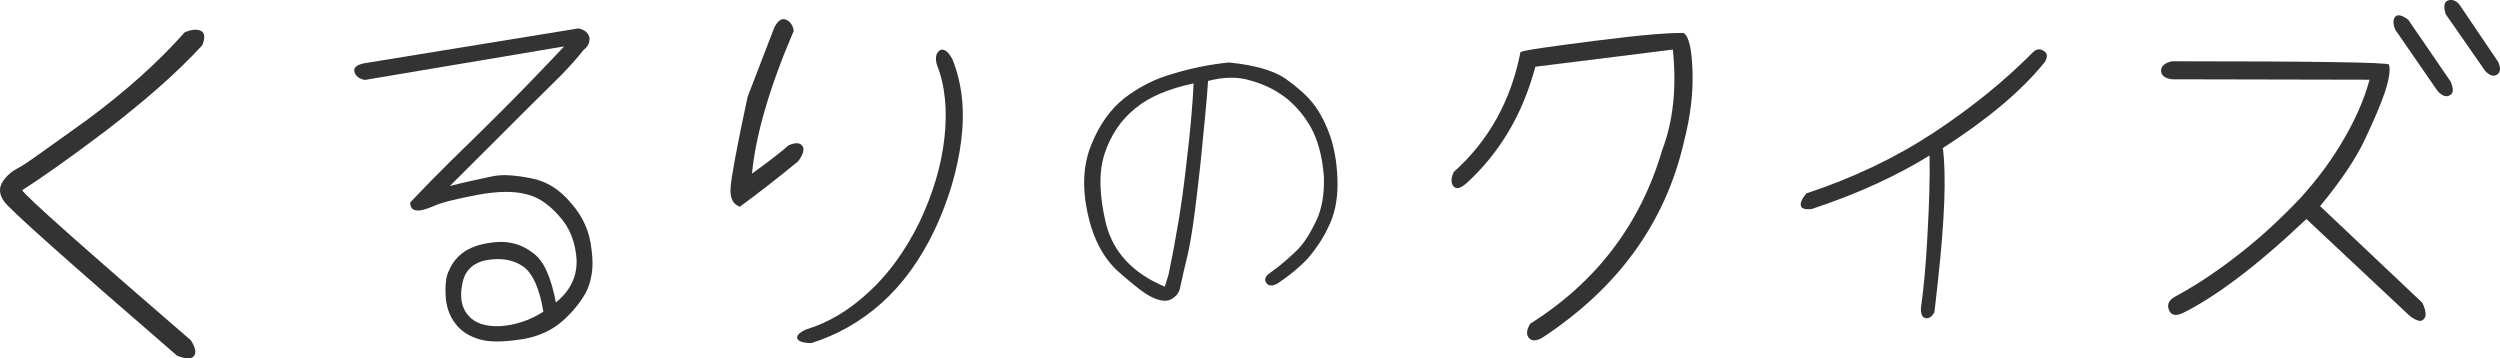 <?xml version="1.0" encoding="UTF-8"?>
<svg id="_レイヤー_2" data-name="レイヤー 2" xmlns="http://www.w3.org/2000/svg" viewBox="0 0 600.59 86.1">
  <defs>
    <style>
      .cls-1 {
        fill: #333;
      }
    </style>
  </defs>
  <g id="_レイヤー_2-2" data-name=" レイヤー 2">
    <g>
      <path class="cls-1" d="m521.97,14.72c33.97,0,51.28.26,51.93.77.39,1.16.1,3.29-.87,6.38-.52,1.55-1.19,3.3-2.03,5.27-.84,1.97-1.81,4.11-2.9,6.43-1.1,2.32-2.55,4.82-4.35,7.49-1.81,2.68-3.93,5.5-6.38,8.46l24.56,23.21c.9,1.93,1.03,3.22.39,3.87-.58.84-1.74.58-3.48-.77l-24.76-23.21c-6,5.67-11.48,10.38-16.44,14.12-4.97,3.74-9.41,6.58-13.35,8.51-1.74.77-2.84.45-3.29-.97-.45-1.29.16-2.35,1.84-3.19,2.84-1.55,5.58-3.22,8.22-5.03,2.64-1.8,5.22-3.71,7.74-5.71,2.51-2,4.93-4.08,7.25-6.24,2.32-2.16,4.54-4.37,6.67-6.62,4.19-4.64,7.67-9.38,10.44-14.22,2.84-4.9,4.87-9.6,6.09-14.12l-47.48-.1c-1.81-.26-2.68-1-2.61-2.22.13-1.1,1.06-1.8,2.8-2.13Zm66.73,4.83c.77,1.74.74,2.84-.1,3.29-.84.58-1.84.26-3-.97l-10.15-14.7c-.64-1.48-.61-2.58.1-3.29.64-.45,1.64-.16,3,.87l10.15,14.8Zm11.41-4.74c.71,1.48.64,2.51-.19,3.09-.84.58-1.81.29-2.9-.87l-9.48-13.63c-.58-1.87-.39-2.96.58-3.29.97-.32,1.87,0,2.71.97l9.28,13.73Z"/>
      <path class="cls-1" d="m464.73,74.99c-.63,1.12-1.35,1.6-2.17,1.44-.77-.16-1.13-.96-1.09-2.4.31-2.14.6-4.68.88-7.63.28-2.94.51-6.3.7-10.05.43-7.4.6-13.73.5-19-3.7,2.31-7.9,4.55-12.62,6.73-4.71,2.18-9.93,4.22-15.65,6.12-1.51.18-2.38-.04-2.62-.67-.23-.73.2-1.76,1.28-3.07,11.21-3.69,21.42-8.56,30.63-14.61,9.09-6,17.08-12.48,23.97-19.45.82-.67,1.63-.72,2.42-.17.91.5,1.02,1.37.33,2.6-2.84,3.53-6.31,7.01-10.41,10.45-4.11,3.44-8.82,6.87-14.14,10.29.85,6.48.45,17.23-1.21,32.25l-.81,7.18Z"/>
      <path class="cls-1" d="m368.86,16.01c-1.57,5.83-3.73,11.05-6.5,15.68-2.77,4.63-6.1,8.72-9.99,12.27-1.43,1.26-2.46,1.56-3.08.9-.76-.76-.77-1.94-.05-3.54,8.41-7.53,13.75-17.13,16.03-28.8.46-.24,2.21-.58,5.25-1.02,3.04-.45,7.37-1.02,12.99-1.74,5.68-.72,10.26-1.22,13.75-1.51,3.49-.28,5.9-.38,7.25-.3,1.25.82,1.95,3.96,2.1,9.4.07,2.72-.06,5.45-.41,8.19-.35,2.74-.9,5.58-1.65,8.52-4.47,19.45-15.84,35.15-34.1,47.11-1.37.76-2.4.79-3.08.09-.76-.76-.68-1.92.23-3.48,15.94-10.05,26.51-23.96,31.72-41.73,2.65-6.92,3.5-14.97,2.56-24.14l-33.01,4.12Z"/>
      <path class="cls-1" d="m295.36,15.02c6.12.63,10.6,1.92,13.46,3.87,1.41,1,2.69,2.02,3.85,3.05,1.15,1.03,2.13,2.06,2.92,3.09.79,1.03,1.54,2.24,2.25,3.62.71,1.38,1.35,2.93,1.92,4.63.53,1.76.92,3.55,1.18,5.37.25,1.82.38,3.72.38,5.69,0,3.9-.74,7.31-2.21,10.22-.68,1.45-1.44,2.79-2.27,4.03s-1.68,2.37-2.56,3.39c-.89.97-1.95,1.97-3.19,3.01-1.24,1.04-2.65,2.1-4.25,3.16-1.22.62-2.09.57-2.61-.15-.59-.81-.29-1.63.89-2.45,1.45-1.03,2.72-2.03,3.81-2.99,1.1-.96,2.08-1.87,2.94-2.73.85-.91,1.63-1.95,2.35-3.11.72-1.17,1.42-2.47,2.1-3.92,1.28-2.82,1.85-6.25,1.73-10.28-.3-4.1-1.12-7.65-2.48-10.64-1.4-2.93-3.38-5.53-5.94-7.8-2.59-2.16-5.57-3.71-8.95-4.66-1.67-.53-3.38-.78-5.12-.75-1.74.03-3.52.29-5.34.78-.13,2.11-.35,4.81-.67,8.1-.32,3.29-.7,7.2-1.15,11.72-.5,4.53-.94,8.29-1.32,11.28-.38,3-.71,5.2-.98,6.61-.22,1.4-.48,2.73-.76,3.98-.28,1.26-.57,2.43-.85,3.54-.25,1.04-.46,1.97-.62,2.78-.17.82-.32,1.5-.46,2.05-.27.94-.93,1.73-2,2.37-1.12.6-2.61.47-4.45-.39-.91-.38-2.05-1.1-3.42-2.16-1.37-1.06-2.98-2.41-4.84-4.05-3.66-3.28-6.14-8.01-7.45-14.19-1.33-6.27-1-11.75.97-16.44,1.91-4.72,4.56-8.43,7.95-11.12,1.7-1.3,3.52-2.43,5.44-3.42,1.92-.98,3.99-1.78,6.2-2.4,2.25-.68,4.5-1.25,6.74-1.7,2.25-.45,4.52-.79,6.81-1.01Zm-14.65,51.02c.88-4.19,1.68-8.46,2.4-12.8.72-4.34,1.33-8.78,1.83-13.3.55-4.54.97-8.46,1.25-11.78.29-3.31.47-6.02.55-8.12-2.99.63-5.65,1.44-7.99,2.43-2.34.99-4.35,2.18-6.03,3.58-3.42,2.75-5.88,6.39-7.37,10.92-.72,2.24-1.05,4.76-.97,7.58.08,2.82.52,5.91,1.34,9.28,1.75,6.81,6.45,11.82,14.11,15.04l.88-2.84Z"/>
      <path class="cls-1" d="m186.07,6.5c.88-1.65,1.83-2.23,2.83-1.75,1,.48,1.6,1.37,1.79,2.65-5.77,13.44-9.12,24.88-10.04,34.31,4.26-3.08,7.17-5.33,8.74-6.76,1.6-.74,2.71-.72,3.33.04.61.83.28,2.08-.98,3.76-4.61,3.8-9.28,7.44-14,10.91-1.72-.59-2.46-2.19-2.21-4.79.06-1.04.42-3.37,1.09-6.99.67-3.62,1.66-8.49,2.98-14.62l6.46-16.77Zm42.75,7.76c2.3,5.74,3,12.19,2.12,19.35-.9,7.22-3.03,14.42-6.4,21.62-3.43,7.18-7.69,13.05-12.79,17.6-5.01,4.45-10.63,7.65-16.84,9.59-1.91-.02-3.04-.38-3.37-1.07-.27-.68.43-1.42,2.1-2.2,5.4-1.64,10.45-4.66,15.14-9.06,2.37-2.17,4.56-4.65,6.59-7.46,2.02-2.8,3.87-5.9,5.53-9.28,1.61-3.4,2.92-6.79,3.93-10.17,1.01-3.38,1.7-6.76,2.07-10.15.36-3.38.39-6.53.09-9.45-.3-2.92-.96-5.64-1.97-8.17-.4-1.7-.1-2.84.9-3.41.94-.33,1.91.42,2.9,2.26Z"/>
      <path class="cls-1" d="m138.95,6.82c1.58.35,2.47,1.12,2.67,2.31.07,1.15-.42,2.12-1.45,2.89-1,1.33-2.7,3.25-5.09,5.78-1.21,1.18-4.06,4-8.55,8.46-4.49,4.46-10.64,10.61-18.45,18.42,2.05-.52,3.93-.97,5.64-1.34,1.71-.37,3.21-.7,4.51-.97,1.3-.27,2.74-.36,4.31-.25,1.57.11,3.28.35,5.11.72,3.65.68,6.85,2.69,9.6,6.03,2.85,3.2,4.47,6.93,4.87,11.2.29,2.15.3,4.07.03,5.76-.27,1.69-.75,3.21-1.45,4.54-1.47,2.56-3.38,4.86-5.74,6.9-2.46,2.11-5.5,3.5-9.12,4.16-1.84.3-3.55.49-5.13.57s-3.02,0-4.34-.2c-2.65-.54-4.76-1.63-6.31-3.27-1.71-1.86-2.7-4.14-2.96-6.84-.11-1.39-.1-2.67,0-3.85.11-1.18.4-2.2.87-3.07.8-1.84,2.08-3.33,3.84-4.48.94-.58,2.03-1.05,3.25-1.41,1.22-.35,2.59-.59,4.1-.72,1.57-.13,3.08,0,4.55.4,1.47.4,2.87,1.1,4.19,2.11,1.37.93,2.52,2.42,3.44,4.47.92,2.05,1.65,4.55,2.2,7.52,3.5-2.83,5.16-6.31,4.97-10.43-.15-2.05-.57-3.94-1.25-5.66-.68-1.72-1.65-3.27-2.92-4.65-2.56-2.94-5.23-4.7-8.01-5.28-1.41-.38-3.1-.56-5.08-.54-1.98.02-4.22.27-6.7.74-2.49.47-4.61.93-6.37,1.37-1.76.44-3.15.9-4.17,1.37-3.65,1.58-5.47,1.27-5.47-.93.72-.79,2.38-2.51,4.97-5.17s6.2-6.22,10.83-10.71c4.58-4.48,8.63-8.53,12.15-12.17,3.52-3.63,6.53-6.78,9.03-9.45l-47.87,8.05c-1.39-.26-2.23-.92-2.52-1.97-.23-1,.58-1.68,2.41-2.04l51.39-8.36Zm-8.41,68.07c-.91-5.53-2.51-9.14-4.81-10.84-2.34-1.63-5.24-2.16-8.69-1.59-3.44.63-5.44,2.57-6,5.84-.63,3.22-.13,5.73,1.51,7.54,1.58,1.81,4.1,2.65,7.56,2.51,1.75-.1,3.5-.44,5.24-1,1.74-.56,3.47-1.38,5.18-2.46Z"/>
      <path class="cls-1" d="m48.62,10.84c-3.12,3.39-6.62,6.79-10.52,10.21-3.9,3.42-8.15,6.89-12.75,10.42-4.67,3.52-8.67,6.45-11.99,8.79-3.32,2.34-6,4.15-8.03,5.44.81,1.42,14.33,13.45,40.55,36.08,1.15,1.83,1.35,3.12.61,3.86-.68.68-2,.61-3.96-.2C15.7,62.26,1.84,49.9.96,48.34c-1.08-1.49-1.25-2.95-.51-4.37.34-.61.81-1.22,1.42-1.83.61-.61,1.35-1.15,2.24-1.63.95-.47,2.79-1.69,5.54-3.66,2.74-1.96,6.49-4.64,11.23-8.03,9.35-6.91,17.17-13.92,23.47-21.04,1.69-.74,3.05-.85,4.06-.3.81.54.88,1.66.2,3.35Z"/>
    </g>
  </g>
</svg>
